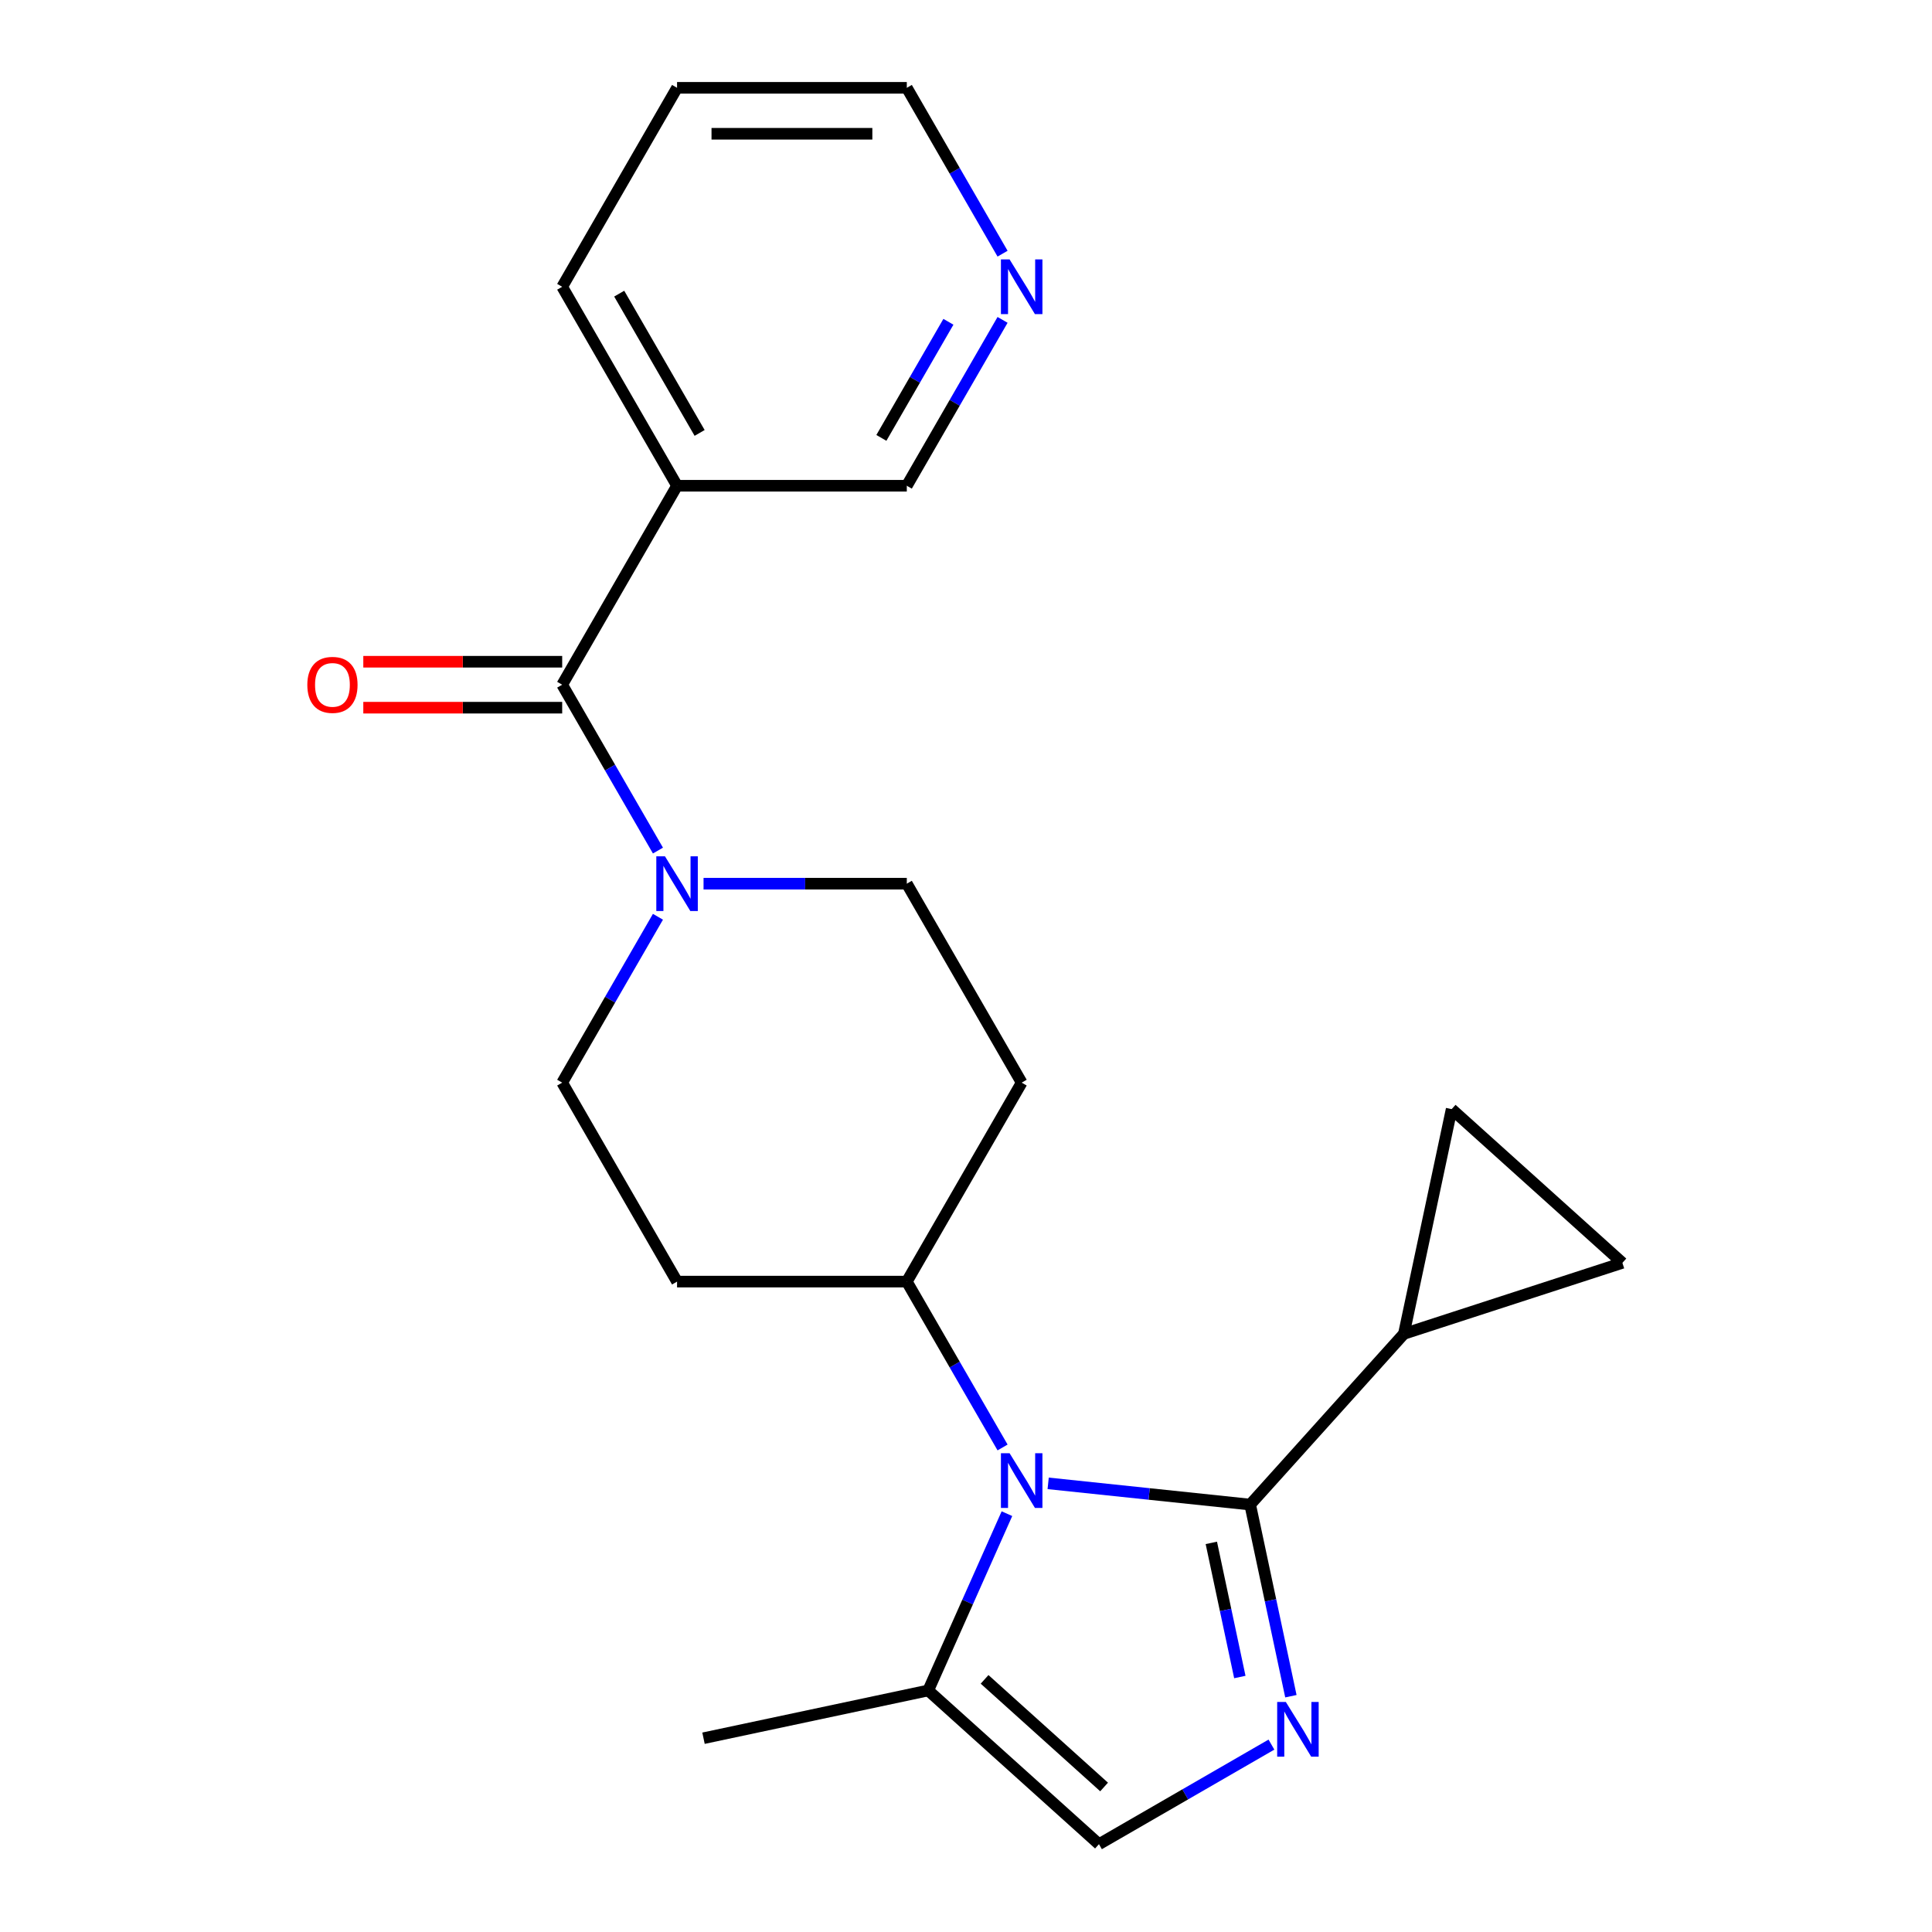 <?xml version='1.0' encoding='iso-8859-1'?>
<svg version='1.1' baseProfile='full'
              xmlns='http://www.w3.org/2000/svg'
                      xmlns:rdkit='http://www.rdkit.org/xml'
                      xmlns:xlink='http://www.w3.org/1999/xlink'
                  xml:space='preserve'
width='1000px' height='1000px' viewBox='0 0 1000 1000'>
<!-- END OF HEADER -->
<rect style='opacity:1.0;fill:#FFFFFF;stroke:none' width='1000' height='1000' x='0' y='0'> </rect>
<path class='bond-0' d='M 647.082,778.771 L 594.806,773.277' style='fill:none;fill-rule:evenodd;stroke:#000000;stroke-width:6px;stroke-linecap:butt;stroke-linejoin:miter;stroke-opacity:1' />
<path class='bond-0' d='M 594.806,773.277 L 542.53,767.782' style='fill:none;fill-rule:evenodd;stroke:#0000FF;stroke-width:6px;stroke-linecap:butt;stroke-linejoin:miter;stroke-opacity:1' />
<path class='bond-1' d='M 647.082,778.771 L 657.623,828.363' style='fill:none;fill-rule:evenodd;stroke:#000000;stroke-width:6px;stroke-linecap:butt;stroke-linejoin:miter;stroke-opacity:1' />
<path class='bond-1' d='M 657.623,828.363 L 668.164,877.955' style='fill:none;fill-rule:evenodd;stroke:#0000FF;stroke-width:6px;stroke-linecap:butt;stroke-linejoin:miter;stroke-opacity:1' />
<path class='bond-1' d='M 626.981,798.593 L 634.359,833.308' style='fill:none;fill-rule:evenodd;stroke:#000000;stroke-width:6px;stroke-linecap:butt;stroke-linejoin:miter;stroke-opacity:1' />
<path class='bond-1' d='M 634.359,833.308 L 641.738,868.022' style='fill:none;fill-rule:evenodd;stroke:#0000FF;stroke-width:6px;stroke-linecap:butt;stroke-linejoin:miter;stroke-opacity:1' />
<path class='bond-4' d='M 647.082,778.771 L 726.652,690.4' style='fill:none;fill-rule:evenodd;stroke:#000000;stroke-width:6px;stroke-linecap:butt;stroke-linejoin:miter;stroke-opacity:1' />
<path class='bond-5' d='M 521.19,783.474 L 500.82,829.225' style='fill:none;fill-rule:evenodd;stroke:#0000FF;stroke-width:6px;stroke-linecap:butt;stroke-linejoin:miter;stroke-opacity:1' />
<path class='bond-5' d='M 500.82,829.225 L 480.45,874.976' style='fill:none;fill-rule:evenodd;stroke:#000000;stroke-width:6px;stroke-linecap:butt;stroke-linejoin:miter;stroke-opacity:1' />
<path class='bond-10' d='M 518.926,749.208 L 494.143,706.283' style='fill:none;fill-rule:evenodd;stroke:#0000FF;stroke-width:6px;stroke-linecap:butt;stroke-linejoin:miter;stroke-opacity:1' />
<path class='bond-10' d='M 494.143,706.283 L 469.36,663.357' style='fill:none;fill-rule:evenodd;stroke:#000000;stroke-width:6px;stroke-linecap:butt;stroke-linejoin:miter;stroke-opacity:1' />
<path class='bond-6' d='M 658.093,903.005 L 613.457,928.775' style='fill:none;fill-rule:evenodd;stroke:#0000FF;stroke-width:6px;stroke-linecap:butt;stroke-linejoin:miter;stroke-opacity:1' />
<path class='bond-6' d='M 613.457,928.775 L 568.822,954.545' style='fill:none;fill-rule:evenodd;stroke:#000000;stroke-width:6px;stroke-linecap:butt;stroke-linejoin:miter;stroke-opacity:1' />
<path class='bond-2' d='M 290.987,354.406 L 315.77,397.331' style='fill:none;fill-rule:evenodd;stroke:#000000;stroke-width:6px;stroke-linecap:butt;stroke-linejoin:miter;stroke-opacity:1' />
<path class='bond-2' d='M 315.77,397.331 L 340.553,440.257' style='fill:none;fill-rule:evenodd;stroke:#0000FF;stroke-width:6px;stroke-linecap:butt;stroke-linejoin:miter;stroke-opacity:1' />
<path class='bond-7' d='M 290.987,354.406 L 350.444,251.422' style='fill:none;fill-rule:evenodd;stroke:#000000;stroke-width:6px;stroke-linecap:butt;stroke-linejoin:miter;stroke-opacity:1' />
<path class='bond-15' d='M 290.987,342.514 L 239.516,342.514' style='fill:none;fill-rule:evenodd;stroke:#000000;stroke-width:6px;stroke-linecap:butt;stroke-linejoin:miter;stroke-opacity:1' />
<path class='bond-15' d='M 239.516,342.514 L 188.044,342.514' style='fill:none;fill-rule:evenodd;stroke:#FF0000;stroke-width:6px;stroke-linecap:butt;stroke-linejoin:miter;stroke-opacity:1' />
<path class='bond-15' d='M 290.987,366.297 L 239.516,366.297' style='fill:none;fill-rule:evenodd;stroke:#000000;stroke-width:6px;stroke-linecap:butt;stroke-linejoin:miter;stroke-opacity:1' />
<path class='bond-15' d='M 239.516,366.297 L 188.044,366.297' style='fill:none;fill-rule:evenodd;stroke:#FF0000;stroke-width:6px;stroke-linecap:butt;stroke-linejoin:miter;stroke-opacity:1' />
<path class='bond-3' d='M 340.553,474.522 L 315.77,517.448' style='fill:none;fill-rule:evenodd;stroke:#0000FF;stroke-width:6px;stroke-linecap:butt;stroke-linejoin:miter;stroke-opacity:1' />
<path class='bond-3' d='M 315.77,517.448 L 290.987,560.373' style='fill:none;fill-rule:evenodd;stroke:#000000;stroke-width:6px;stroke-linecap:butt;stroke-linejoin:miter;stroke-opacity:1' />
<path class='bond-24' d='M 364.157,457.39 L 416.759,457.39' style='fill:none;fill-rule:evenodd;stroke:#0000FF;stroke-width:6px;stroke-linecap:butt;stroke-linejoin:miter;stroke-opacity:1' />
<path class='bond-24' d='M 416.759,457.39 L 469.36,457.39' style='fill:none;fill-rule:evenodd;stroke:#000000;stroke-width:6px;stroke-linecap:butt;stroke-linejoin:miter;stroke-opacity:1' />
<path class='bond-8' d='M 726.652,690.4 L 751.375,574.083' style='fill:none;fill-rule:evenodd;stroke:#000000;stroke-width:6px;stroke-linecap:butt;stroke-linejoin:miter;stroke-opacity:1' />
<path class='bond-9' d='M 726.652,690.4 L 839.747,653.653' style='fill:none;fill-rule:evenodd;stroke:#000000;stroke-width:6px;stroke-linecap:butt;stroke-linejoin:miter;stroke-opacity:1' />
<path class='bond-19' d='M 480.45,874.976 L 364.134,899.699' style='fill:none;fill-rule:evenodd;stroke:#000000;stroke-width:6px;stroke-linecap:butt;stroke-linejoin:miter;stroke-opacity:1' />
<path class='bond-23' d='M 480.45,874.976 L 568.822,954.545' style='fill:none;fill-rule:evenodd;stroke:#000000;stroke-width:6px;stroke-linecap:butt;stroke-linejoin:miter;stroke-opacity:1' />
<path class='bond-23' d='M 509.62,869.237 L 571.48,924.936' style='fill:none;fill-rule:evenodd;stroke:#000000;stroke-width:6px;stroke-linecap:butt;stroke-linejoin:miter;stroke-opacity:1' />
<path class='bond-17' d='M 350.444,251.422 L 469.36,251.422' style='fill:none;fill-rule:evenodd;stroke:#000000;stroke-width:6px;stroke-linecap:butt;stroke-linejoin:miter;stroke-opacity:1' />
<path class='bond-18' d='M 350.444,251.422 L 290.987,148.438' style='fill:none;fill-rule:evenodd;stroke:#000000;stroke-width:6px;stroke-linecap:butt;stroke-linejoin:miter;stroke-opacity:1' />
<path class='bond-18' d='M 362.123,224.083 L 320.502,151.994' style='fill:none;fill-rule:evenodd;stroke:#000000;stroke-width:6px;stroke-linecap:butt;stroke-linejoin:miter;stroke-opacity:1' />
<path class='bond-22' d='M 751.375,574.083 L 839.747,653.653' style='fill:none;fill-rule:evenodd;stroke:#000000;stroke-width:6px;stroke-linecap:butt;stroke-linejoin:miter;stroke-opacity:1' />
<path class='bond-11' d='M 469.36,663.357 L 528.818,560.373' style='fill:none;fill-rule:evenodd;stroke:#000000;stroke-width:6px;stroke-linecap:butt;stroke-linejoin:miter;stroke-opacity:1' />
<path class='bond-12' d='M 469.36,663.357 L 350.444,663.357' style='fill:none;fill-rule:evenodd;stroke:#000000;stroke-width:6px;stroke-linecap:butt;stroke-linejoin:miter;stroke-opacity:1' />
<path class='bond-14' d='M 528.818,560.373 L 469.36,457.39' style='fill:none;fill-rule:evenodd;stroke:#000000;stroke-width:6px;stroke-linecap:butt;stroke-linejoin:miter;stroke-opacity:1' />
<path class='bond-13' d='M 350.444,663.357 L 290.987,560.373' style='fill:none;fill-rule:evenodd;stroke:#000000;stroke-width:6px;stroke-linecap:butt;stroke-linejoin:miter;stroke-opacity:1' />
<path class='bond-16' d='M 518.926,165.571 L 494.143,208.497' style='fill:none;fill-rule:evenodd;stroke:#0000FF;stroke-width:6px;stroke-linecap:butt;stroke-linejoin:miter;stroke-opacity:1' />
<path class='bond-16' d='M 494.143,208.497 L 469.36,251.422' style='fill:none;fill-rule:evenodd;stroke:#000000;stroke-width:6px;stroke-linecap:butt;stroke-linejoin:miter;stroke-opacity:1' />
<path class='bond-16' d='M 490.894,166.557 L 473.546,196.605' style='fill:none;fill-rule:evenodd;stroke:#0000FF;stroke-width:6px;stroke-linecap:butt;stroke-linejoin:miter;stroke-opacity:1' />
<path class='bond-16' d='M 473.546,196.605 L 456.198,226.653' style='fill:none;fill-rule:evenodd;stroke:#000000;stroke-width:6px;stroke-linecap:butt;stroke-linejoin:miter;stroke-opacity:1' />
<path class='bond-25' d='M 518.926,131.305 L 494.143,88.38' style='fill:none;fill-rule:evenodd;stroke:#0000FF;stroke-width:6px;stroke-linecap:butt;stroke-linejoin:miter;stroke-opacity:1' />
<path class='bond-25' d='M 494.143,88.38 L 469.36,45.455' style='fill:none;fill-rule:evenodd;stroke:#000000;stroke-width:6px;stroke-linecap:butt;stroke-linejoin:miter;stroke-opacity:1' />
<path class='bond-21' d='M 290.987,148.438 L 350.444,45.455' style='fill:none;fill-rule:evenodd;stroke:#000000;stroke-width:6px;stroke-linecap:butt;stroke-linejoin:miter;stroke-opacity:1' />
<path class='bond-20' d='M 469.36,45.455 L 350.444,45.455' style='fill:none;fill-rule:evenodd;stroke:#000000;stroke-width:6px;stroke-linecap:butt;stroke-linejoin:miter;stroke-opacity:1' />
<path class='bond-20' d='M 451.523,69.238 L 368.282,69.238' style='fill:none;fill-rule:evenodd;stroke:#000000;stroke-width:6px;stroke-linecap:butt;stroke-linejoin:miter;stroke-opacity:1' />
<path  class='atom-1' d='M 522.558 752.181
L 531.838 767.181
Q 532.758 768.661, 534.238 771.341
Q 535.718 774.021, 535.798 774.181
L 535.798 752.181
L 539.558 752.181
L 539.558 780.501
L 535.678 780.501
L 525.718 764.101
Q 524.558 762.181, 523.318 759.981
Q 522.118 757.781, 521.758 757.101
L 521.758 780.501
L 518.078 780.501
L 518.078 752.181
L 522.558 752.181
' fill='#0000FF'/>
<path  class='atom-2' d='M 665.545 880.928
L 674.825 895.928
Q 675.745 897.408, 677.225 900.088
Q 678.705 902.768, 678.785 902.928
L 678.785 880.928
L 682.545 880.928
L 682.545 909.248
L 678.665 909.248
L 668.705 892.848
Q 667.545 890.928, 666.305 888.728
Q 665.105 886.528, 664.745 885.848
L 664.745 909.248
L 661.065 909.248
L 661.065 880.928
L 665.545 880.928
' fill='#0000FF'/>
<path  class='atom-4' d='M 344.184 443.23
L 353.464 458.23
Q 354.384 459.71, 355.864 462.39
Q 357.344 465.07, 357.424 465.23
L 357.424 443.23
L 361.184 443.23
L 361.184 471.55
L 357.304 471.55
L 347.344 455.15
Q 346.184 453.23, 344.944 451.03
Q 343.744 448.83, 343.384 448.15
L 343.384 471.55
L 339.704 471.55
L 339.704 443.23
L 344.184 443.23
' fill='#0000FF'/>
<path  class='atom-16' d='M 159.071 354.486
Q 159.071 347.686, 162.431 343.886
Q 165.791 340.086, 172.071 340.086
Q 178.351 340.086, 181.711 343.886
Q 185.071 347.686, 185.071 354.486
Q 185.071 361.366, 181.671 365.286
Q 178.271 369.166, 172.071 369.166
Q 165.831 369.166, 162.431 365.286
Q 159.071 361.406, 159.071 354.486
M 172.071 365.966
Q 176.391 365.966, 178.711 363.086
Q 181.071 360.166, 181.071 354.486
Q 181.071 348.926, 178.711 346.126
Q 176.391 343.286, 172.071 343.286
Q 167.751 343.286, 165.391 346.086
Q 163.071 348.886, 163.071 354.486
Q 163.071 360.206, 165.391 363.086
Q 167.751 365.966, 172.071 365.966
' fill='#FF0000'/>
<path  class='atom-17' d='M 522.558 134.278
L 531.838 149.278
Q 532.758 150.758, 534.238 153.438
Q 535.718 156.118, 535.798 156.278
L 535.798 134.278
L 539.558 134.278
L 539.558 162.598
L 535.678 162.598
L 525.718 146.198
Q 524.558 144.278, 523.318 142.078
Q 522.118 139.878, 521.758 139.198
L 521.758 162.598
L 518.078 162.598
L 518.078 134.278
L 522.558 134.278
' fill='#0000FF'/>
</svg>
